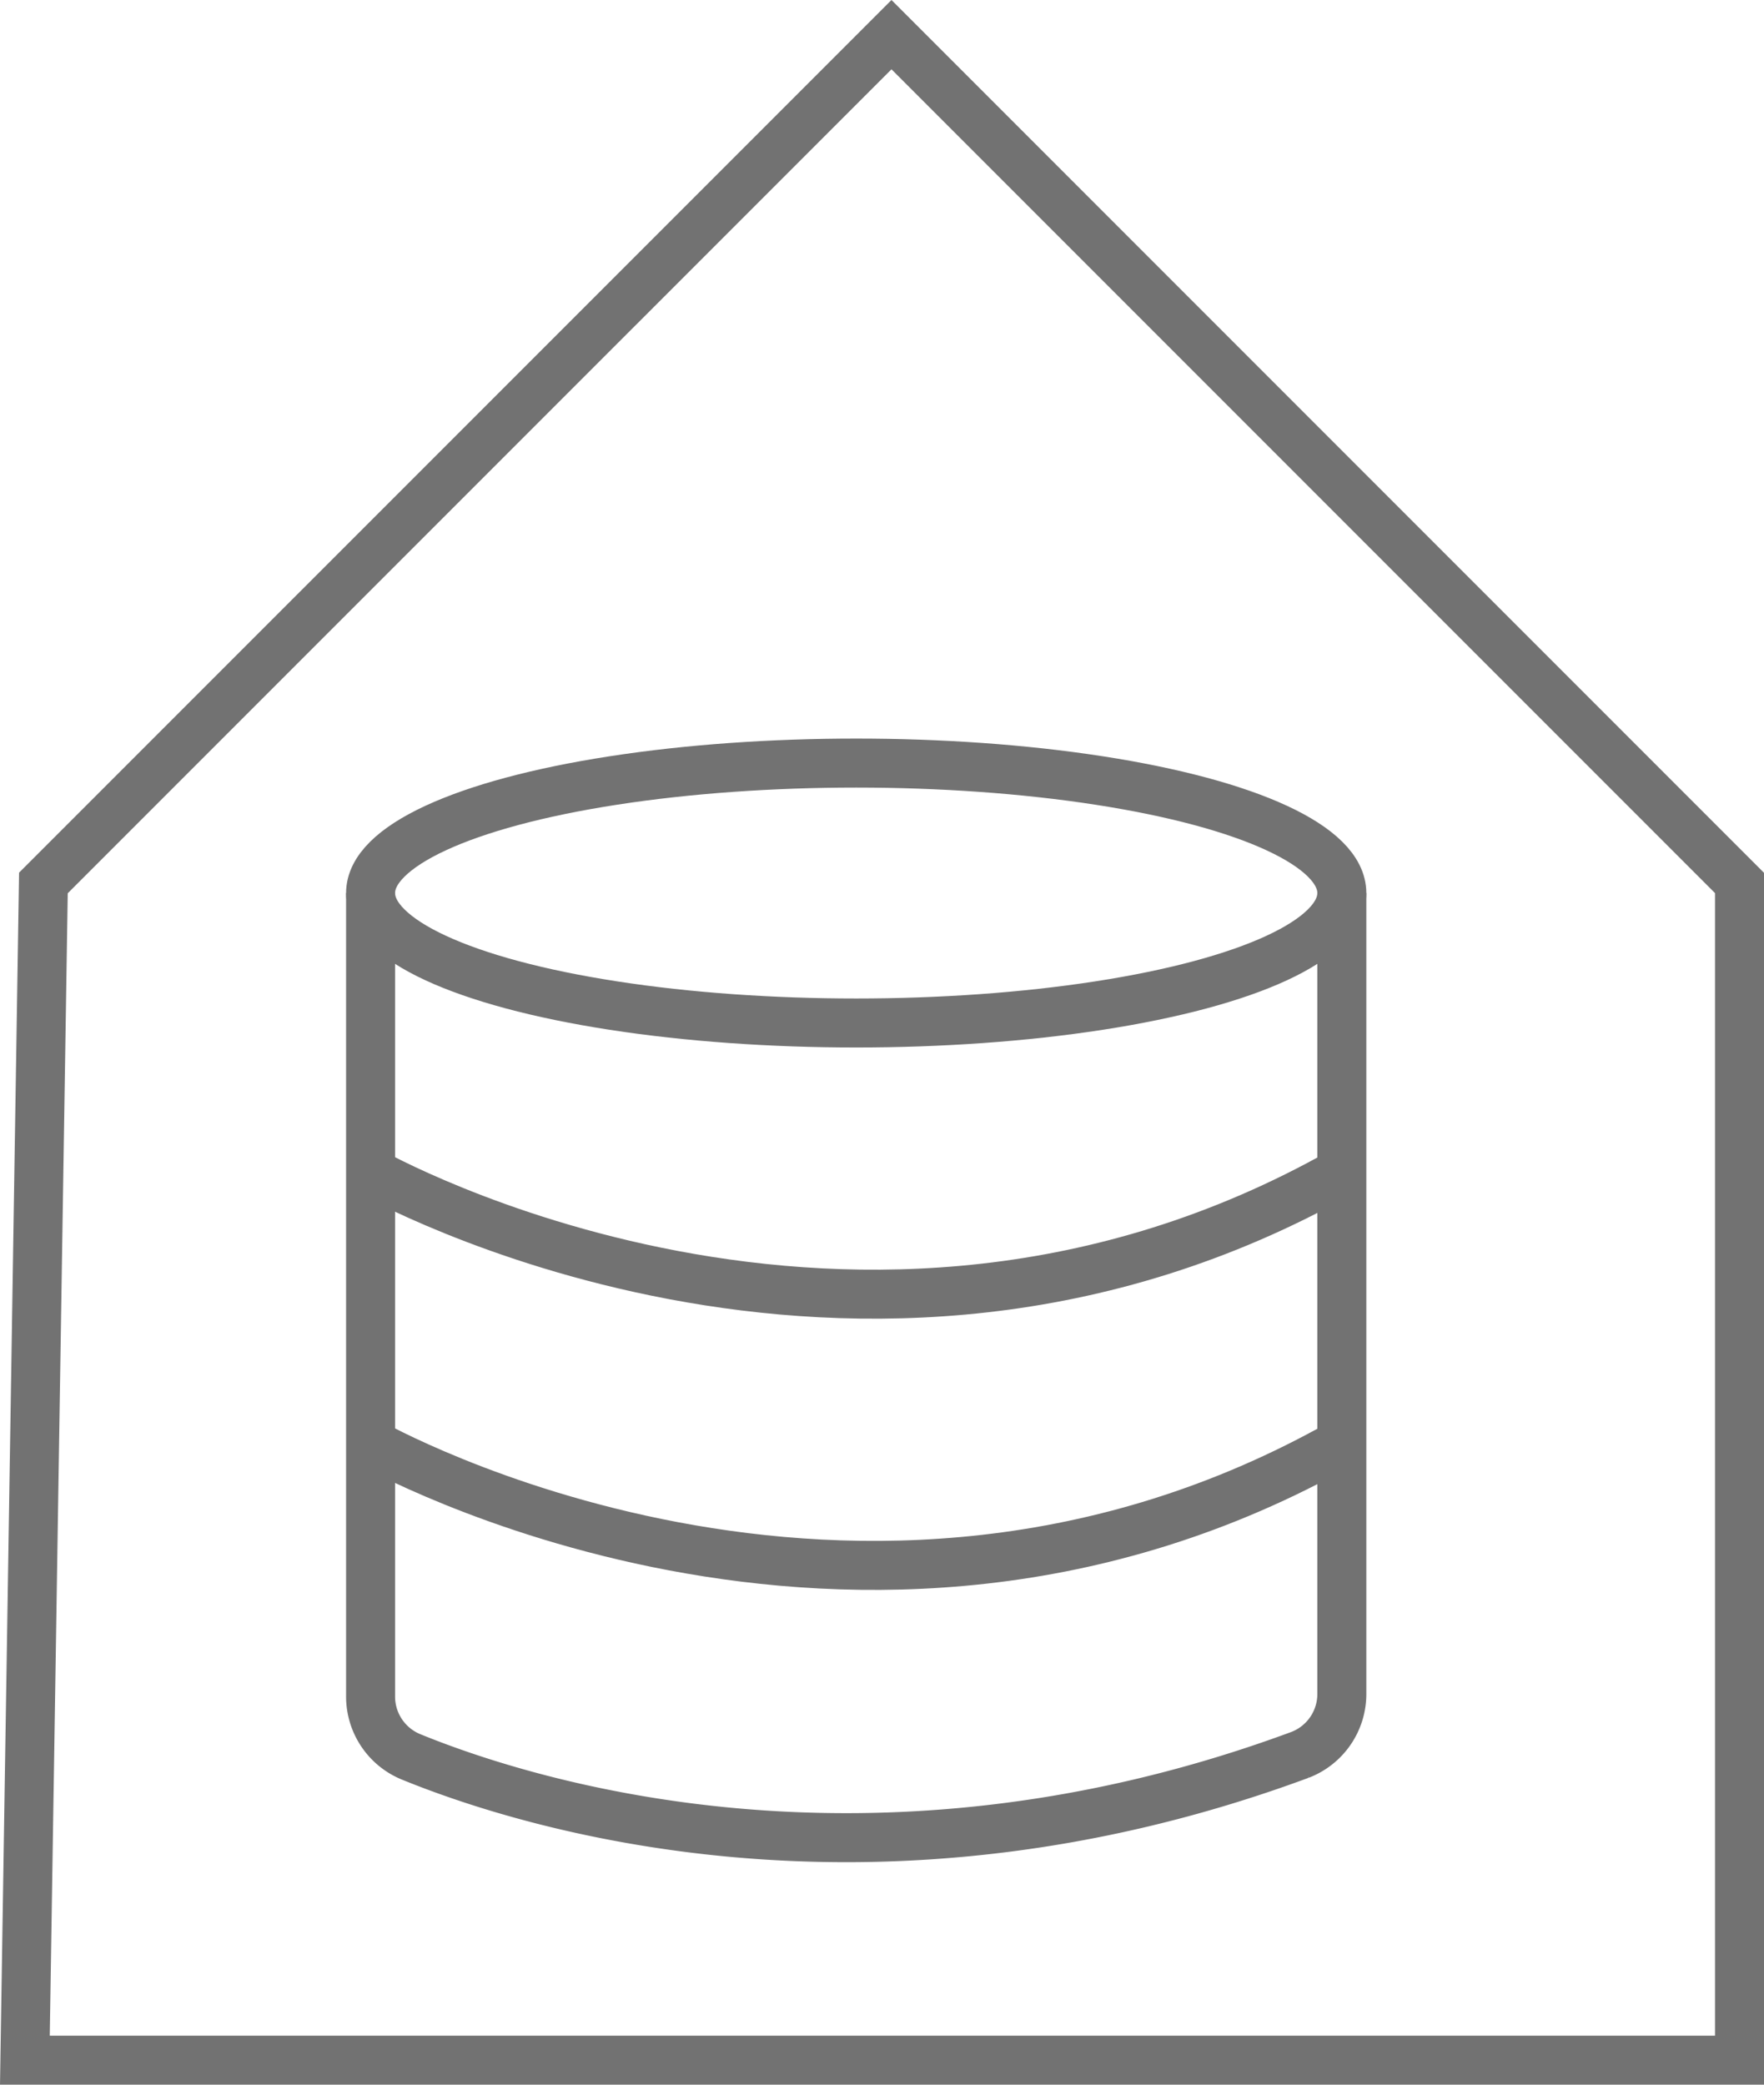 <?xml version="1.0" encoding="UTF-8"?> <svg xmlns="http://www.w3.org/2000/svg" width="72.016" height="85.081" viewBox="0 0 72.016 85.081"><g id="data_warehouse" data-name="data warehouse" transform="translate(1.016 1.414)"><g id="Group_74" data-name="Group 74" transform="translate(14.113 29.729)"><ellipse id="Ellipse_6" data-name="Ellipse 6" cx="19.826" cy="5.304" rx="19.826" ry="5.304" transform="translate(0 0)" fill="none" stroke="#727272" stroke-width="2"></ellipse><path id="Path_68" data-name="Path 68" d="M1.5,11.805V44.579a2.66,2.66,0,0,0,1.63,2.472c4.645,1.9,18.76,6.418,36.313-.072a2.661,2.661,0,0,0,1.709-2.506V11.805" transform="translate(-1.5 -6.501)" fill="none" stroke="#727272" stroke-width="2"></path><path id="Path_69" data-name="Path 69" d="M1.5,33.922s19.781,11.224,39.651,0" transform="translate(-1.5 -17.234)" fill="none" stroke="#727272" stroke-width="2"></path><path id="Path_70" data-name="Path 70" d="M1.5,55.426s19.781,11.224,39.651,0" transform="translate(-1.5 -27.669)" fill="none" stroke="#727272" stroke-width="2"></path></g><path id="Path_103" data-name="Path 103" d="M9765.453,7065.325h70V7017.28l-34.621-34.622-34.623,34.622Z" transform="translate(-9765.453 -6982.658)" fill="none" stroke="#727272" stroke-width="2"></path></g></svg> 